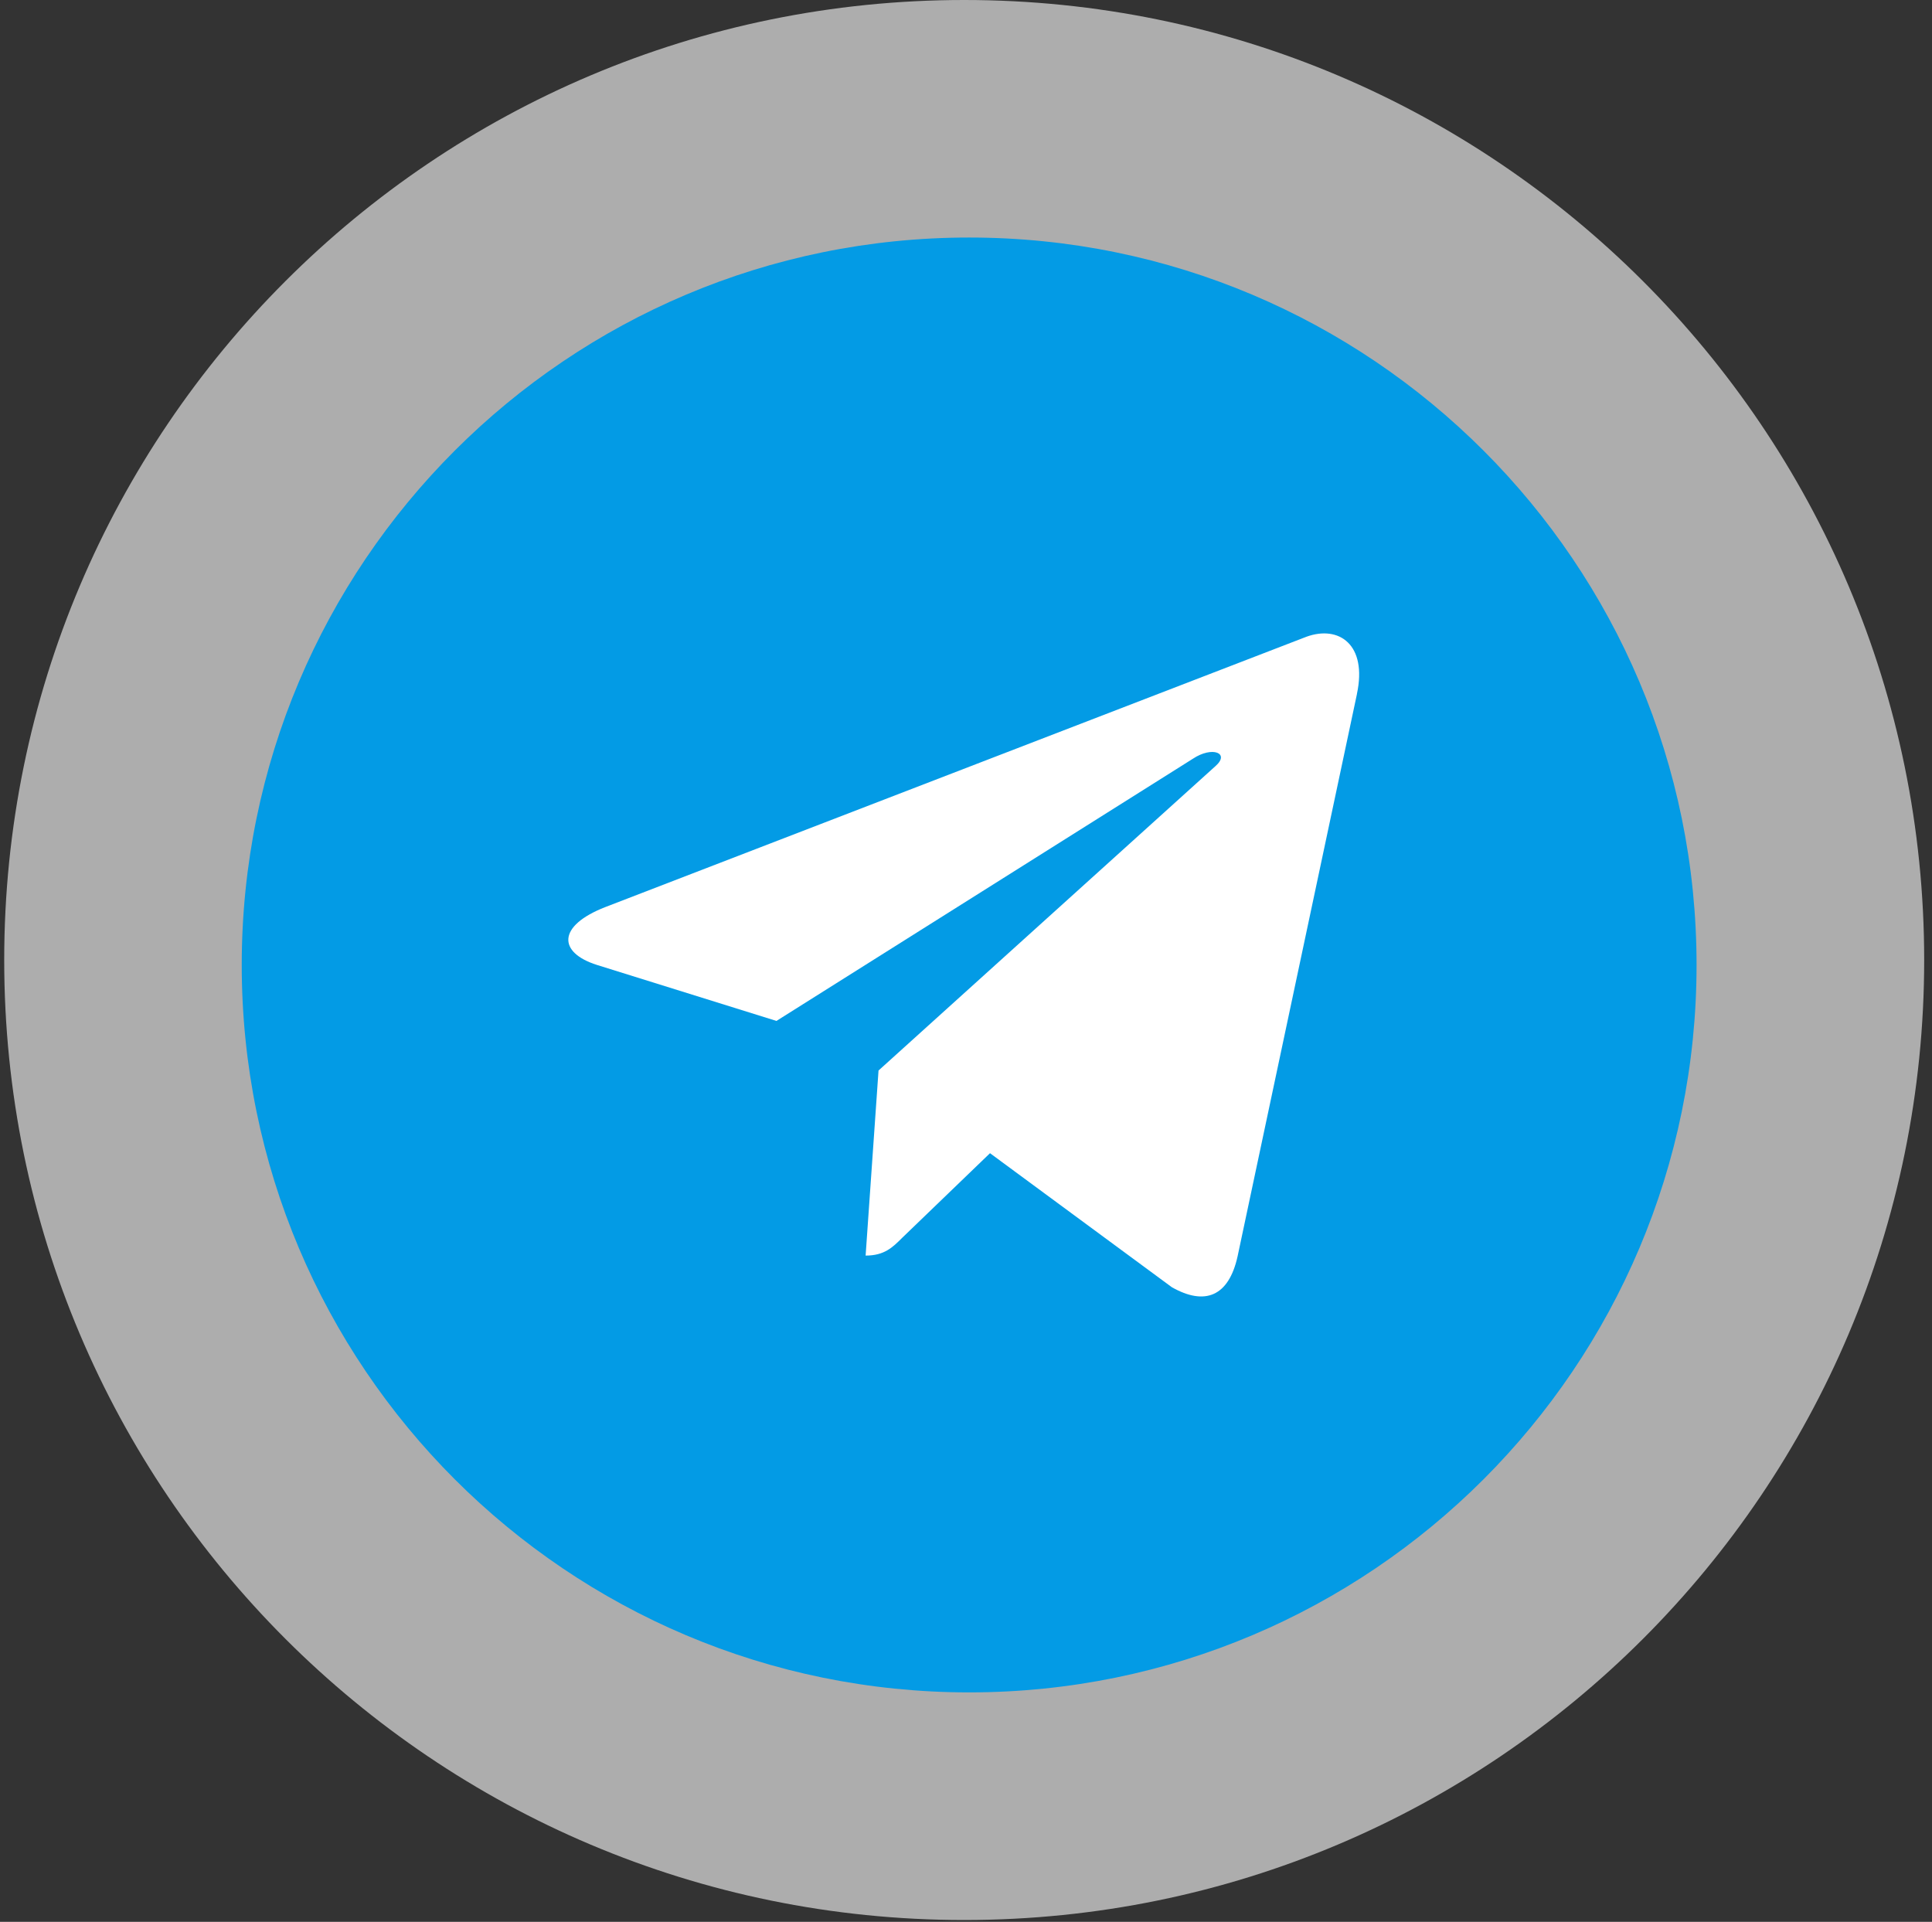 <?xml version="1.0" encoding="UTF-8"?> <svg xmlns="http://www.w3.org/2000/svg" width="189" height="188" viewBox="0 0 189 188" fill="none"><rect x="0" y="0" width="189" height="188" fill="#333333" stroke="none"/><path d="M94.324 187.823C146.19 187.823 188.235 145.778 188.235 93.912C188.235 42.046 146.19 0 94.324 0C42.458 0 0.412 42.046 0.412 93.912C0.412 145.778 42.458 187.823 94.324 187.823Z" fill="white" fill-opacity="0.6"></path><path d="M94.808 165.556C134.109 165.556 165.968 133.697 165.968 94.396C165.968 55.096 134.109 23.236 94.808 23.236C55.508 23.236 23.648 55.096 23.648 94.396C23.648 133.697 55.508 165.556 94.808 165.556Z" fill="#039BE5"></path><path d="M59.199 88.74L127.809 62.287C130.993 61.136 133.774 63.063 132.743 67.879L132.749 67.873L121.066 122.909C120.201 126.811 117.882 127.76 114.638 125.921L96.848 112.81L88.268 121.077C87.319 122.025 86.518 122.826 84.68 122.826L85.943 104.722L118.914 74.935C120.349 73.672 118.594 72.961 116.702 74.218L75.957 99.871L58.392 94.392C54.58 93.182 54.496 90.579 59.199 88.74Z" fill="white"></path></svg> 